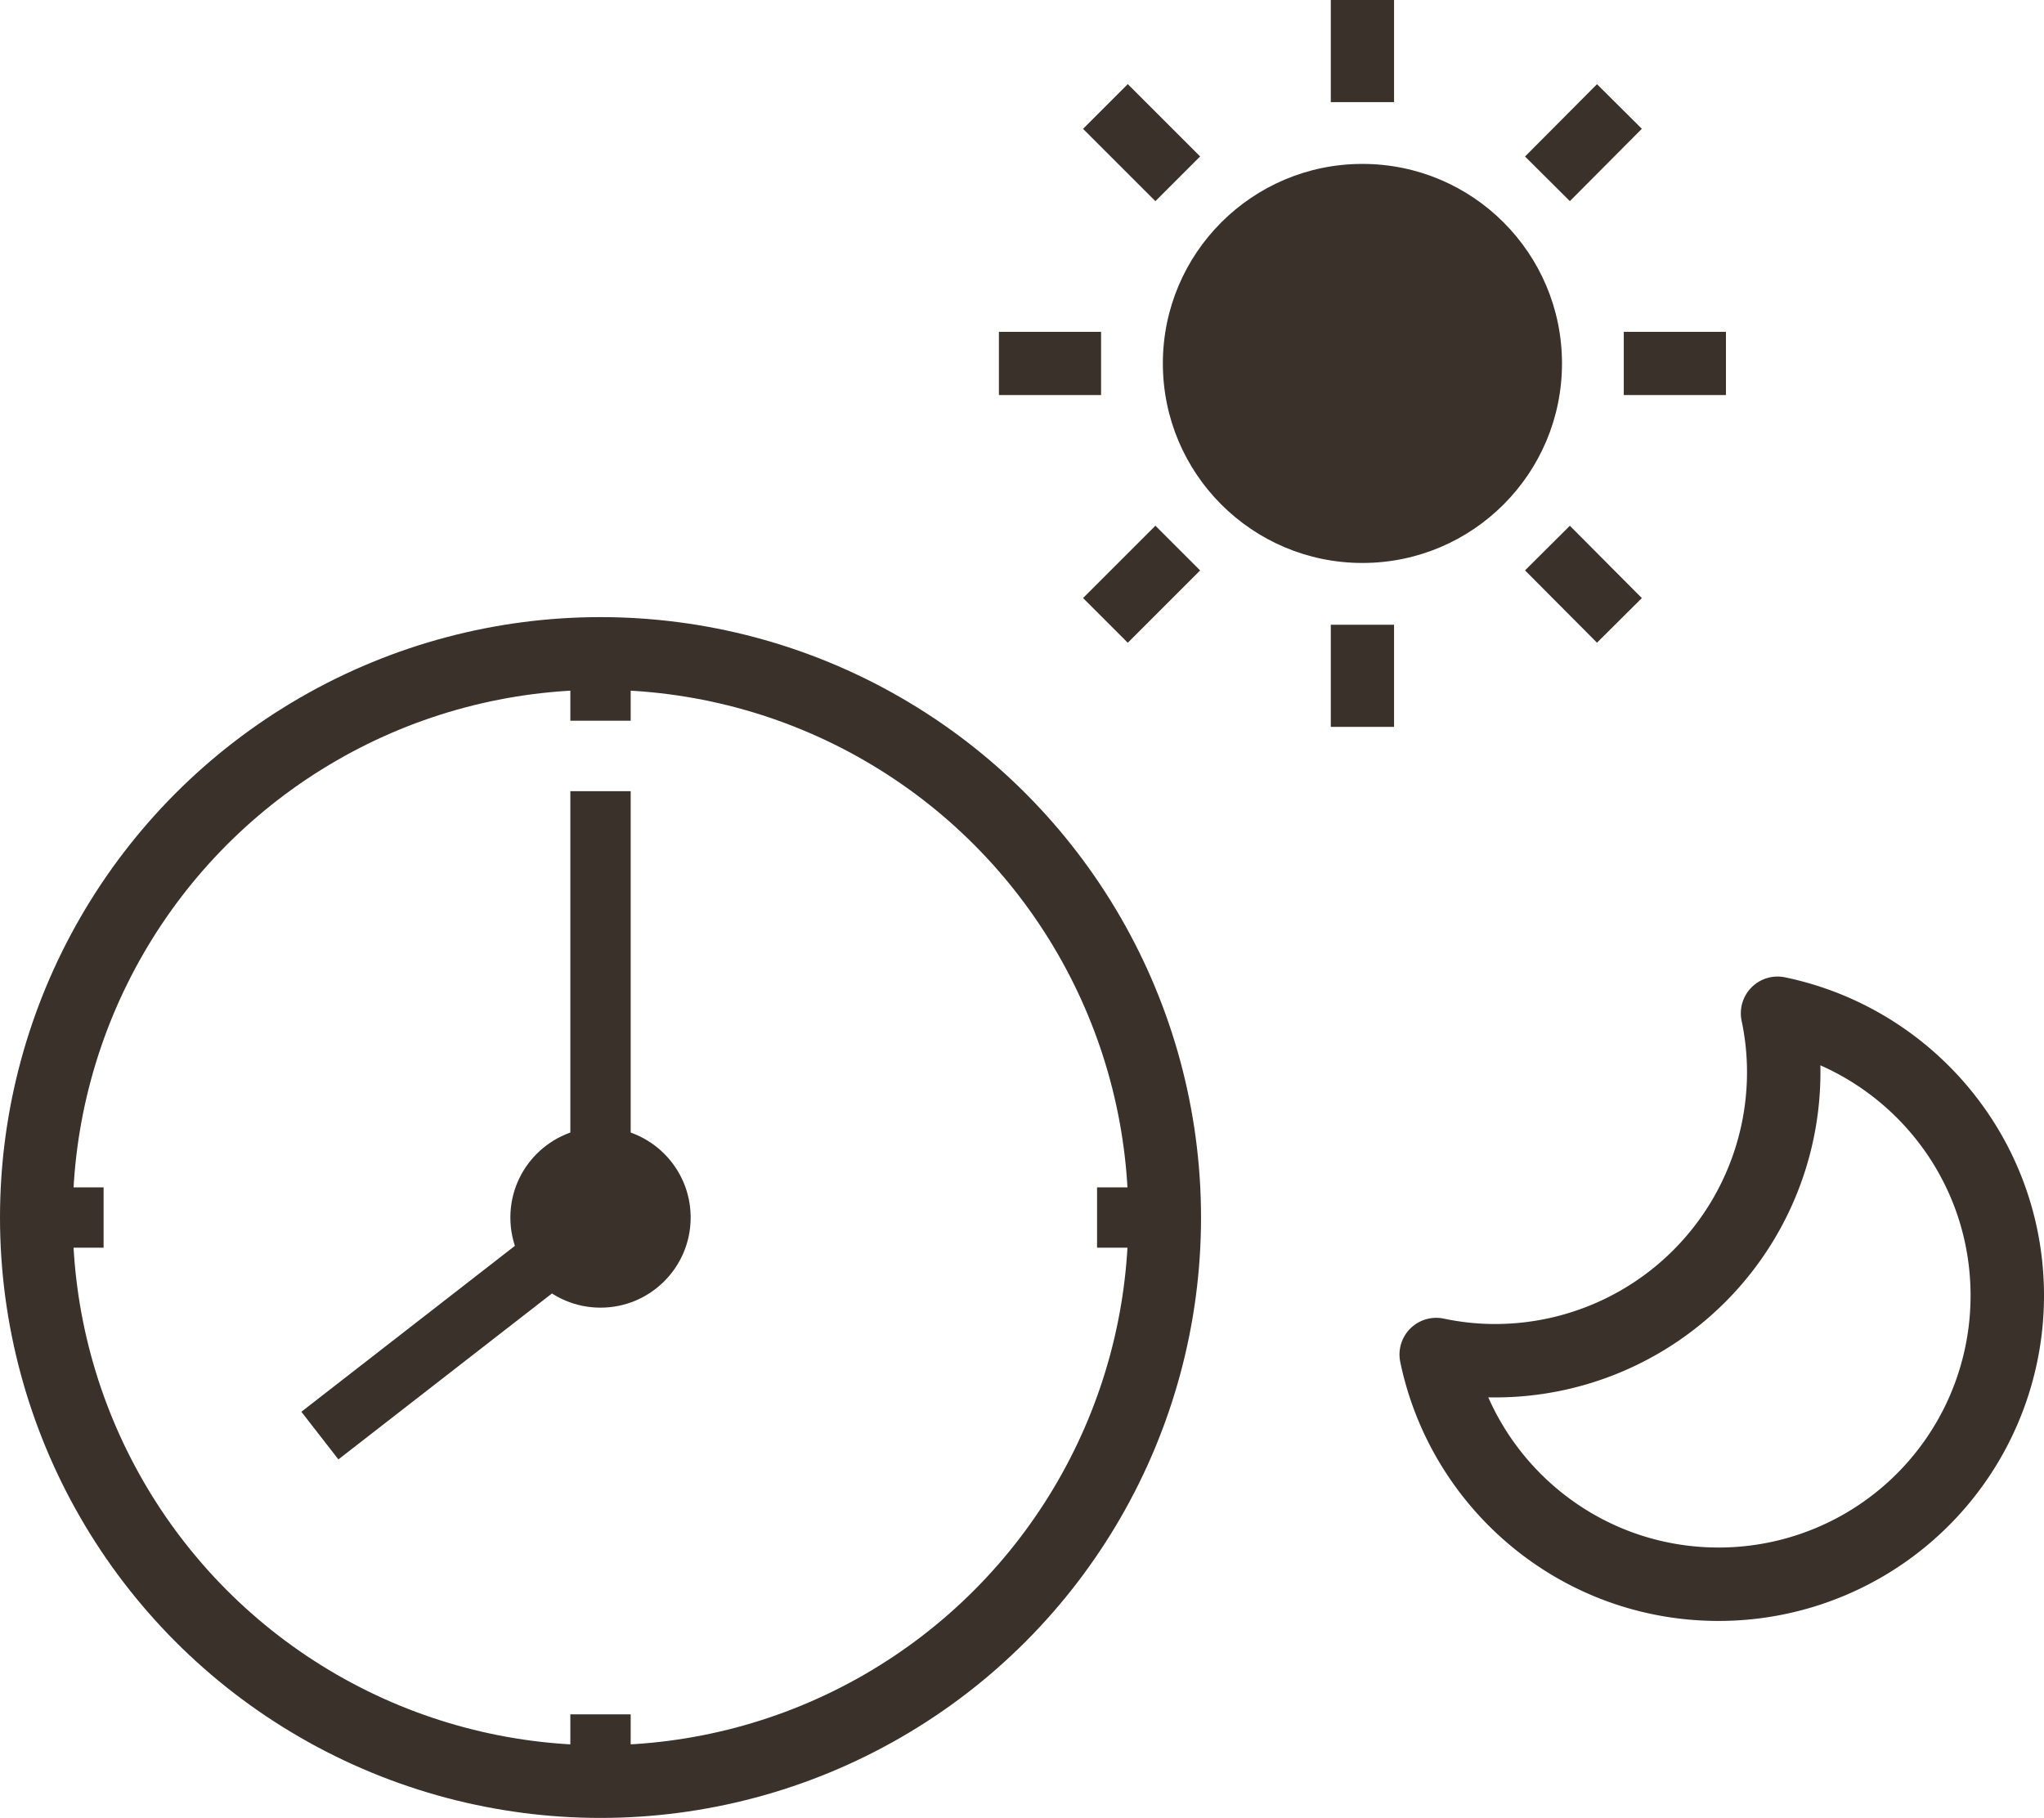 <svg xmlns="http://www.w3.org/2000/svg" viewBox="0 0 56.23 50.02"><defs><style>.d{stroke-width:1.66px}.d,.g{fill:none;stroke:#39312a;stroke-miterlimit:10}.h{fill:#39312a}.g{stroke-width:1.74px}</style></defs><g id="b"><g id="c"><circle class="h" cx="37.48" cy="10" r="5.49"/><path class="g" d="M37.48 2.81V0M37.48 17.19V20M44.67 10h2.81M30.29 10h-2.81M42.57 4.92l1.98-1.99M32.4 15.08l-1.99 1.99M42.57 15.08l1.98 1.99M32.4 4.92l-1.99-1.99"/><g><circle cx="16.52" cy="33.5" r="15.52" stroke-width="2" stroke-miterlimit="10" fill="none" stroke="#39312a"/><circle class="h" cx="16.52" cy="33.5" r="2.48"/><path class="d" d="M16.52 21.77V33.5l-7.72 6M16.52 17.98v1.85M16.52 49.02v-1.85M32.03 33.5h-1.85M1 33.5h1.85"/></g><path d="M48.9 27.88c.11.52.17 1.06.17 1.62a7.94 7.94 0 01-7.94 7.94c-.56 0-1.1-.06-1.62-.17.75 3.61 3.94 6.32 7.77 6.32a7.94 7.94 0 007.94-7.94c0-3.83-2.71-7.02-6.32-7.77z" stroke-linecap="round" stroke-linejoin="round" stroke-width="2.02" fill="none" stroke="#39312a"/></g></g></svg>